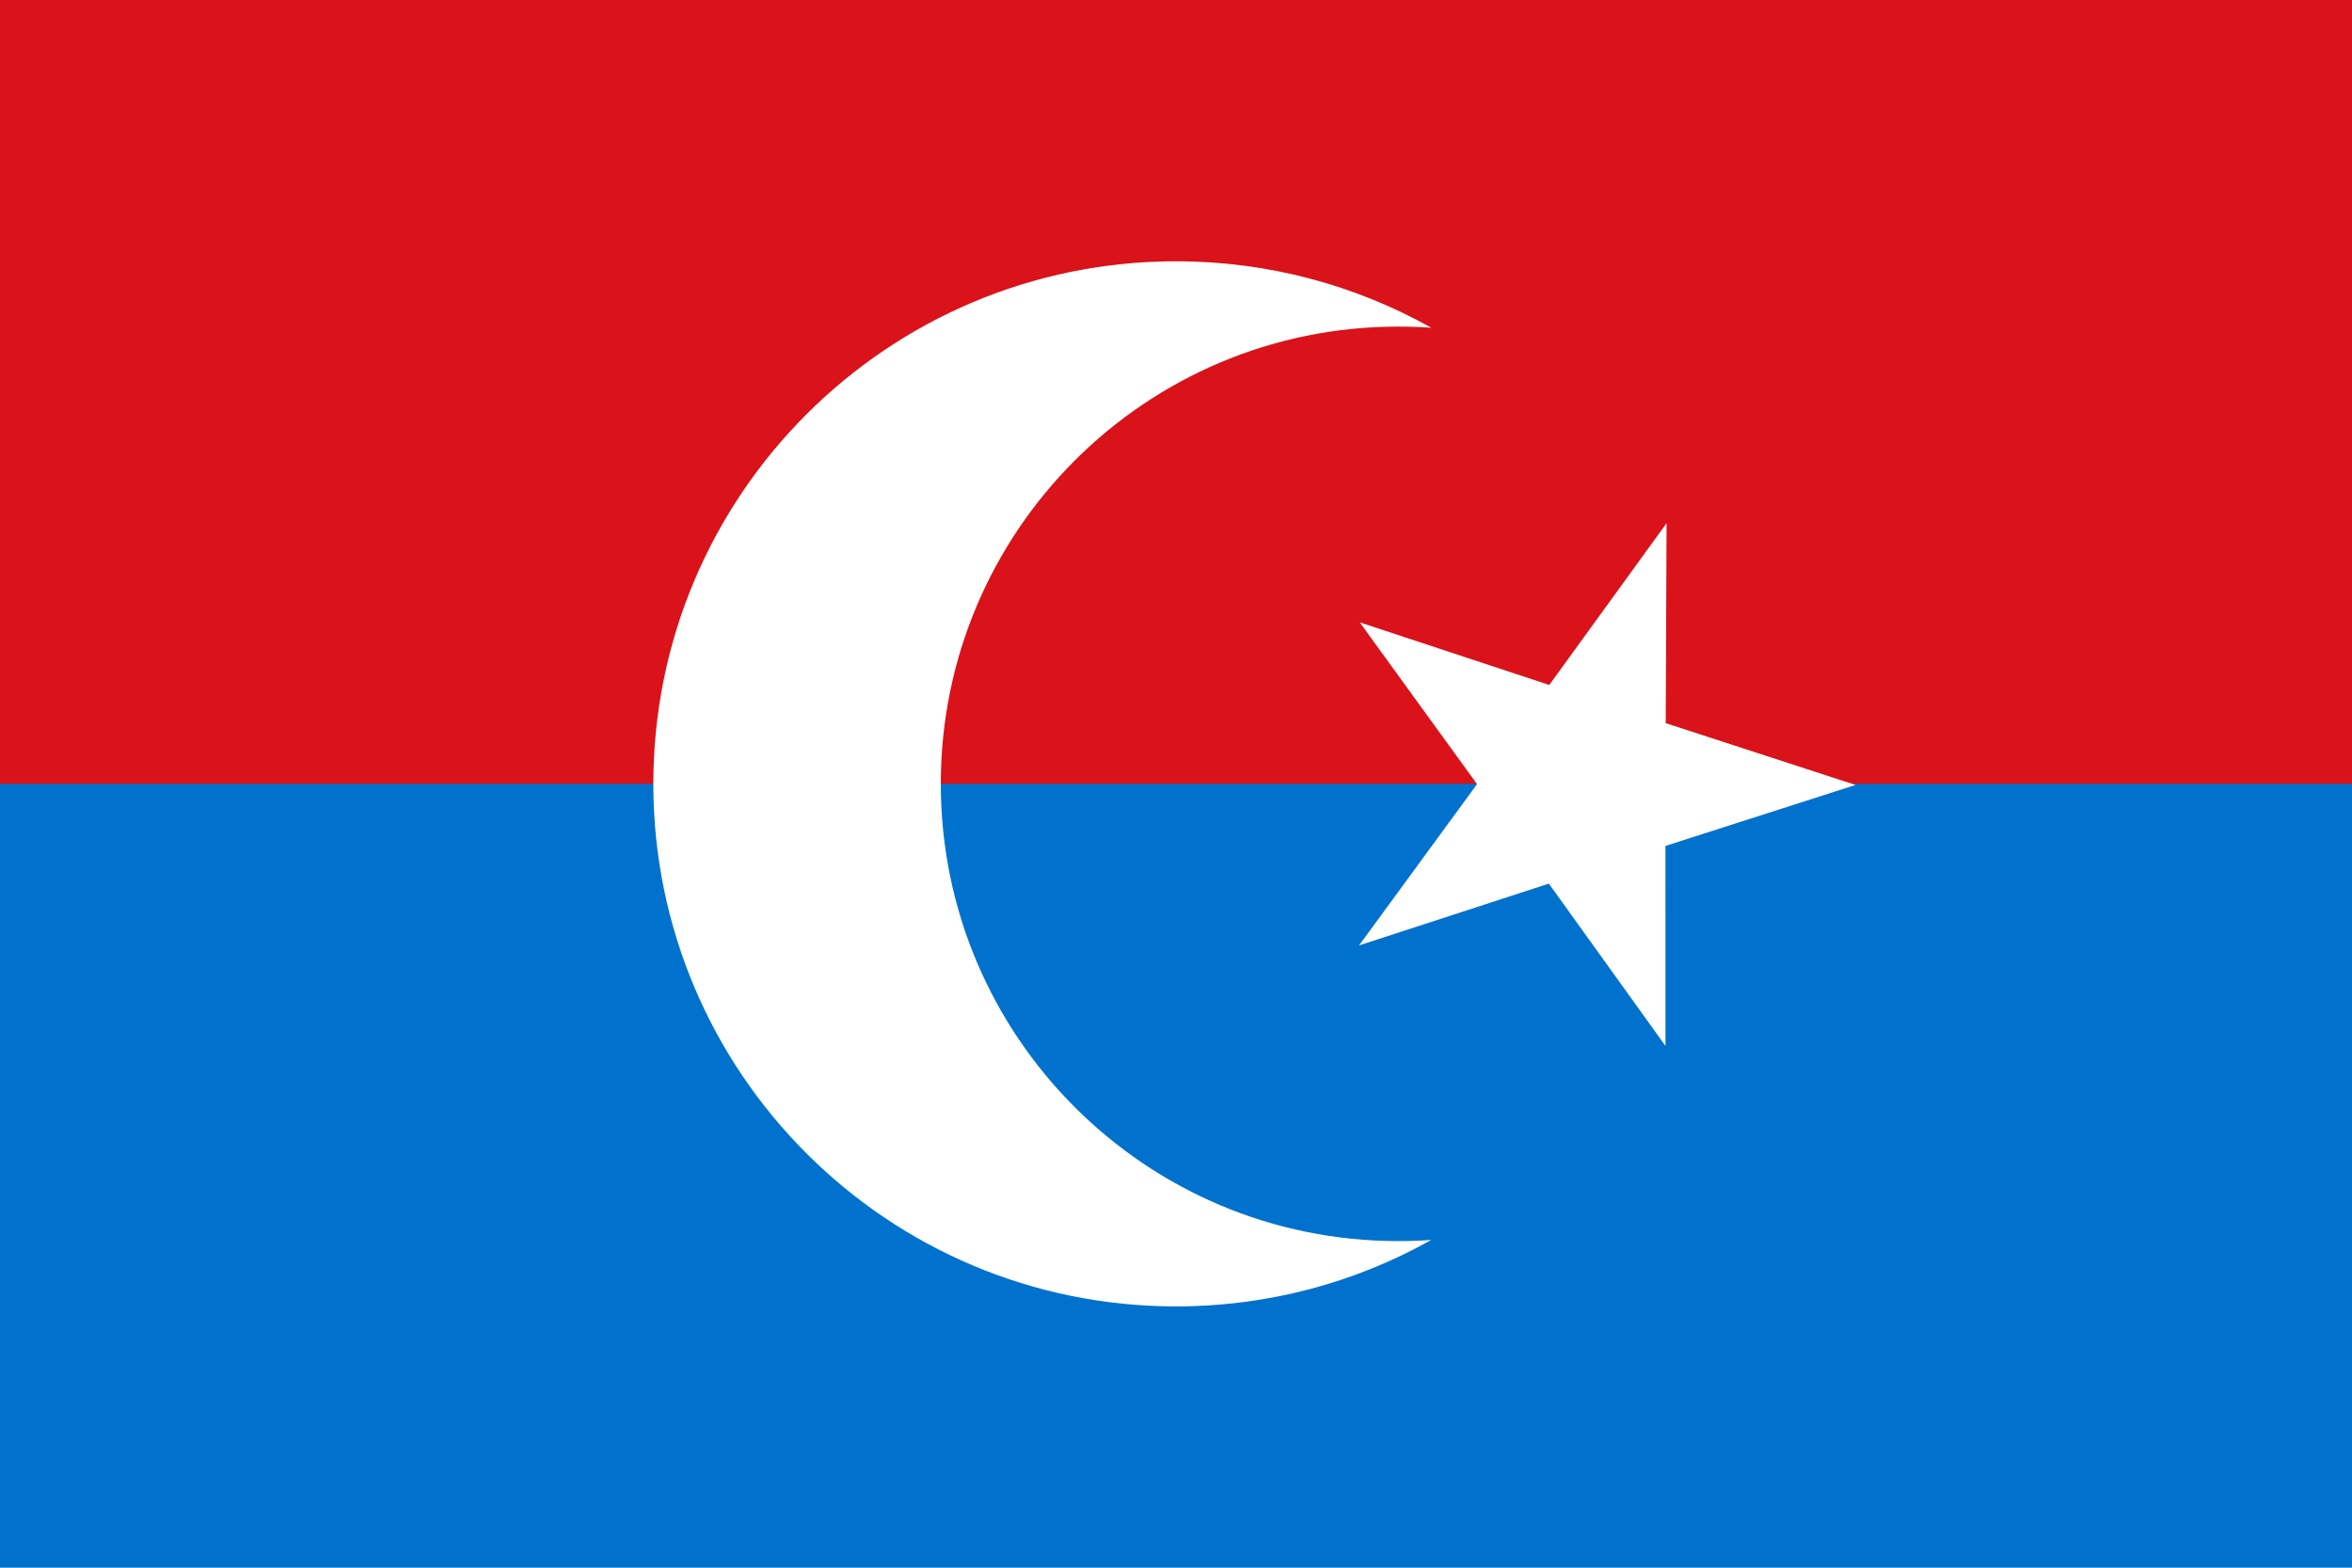 <svg xmlns="http://www.w3.org/2000/svg" width="450" height="300"><path style="fill:#0072ce" d="M0 0h450v300H0z"/><path style="fill:#da121a" d="M0 0h450v150H0z"/><path d="M225 50c-55.228 0-100 44.772-100 100s44.772 100 100 100c17.74 0 34.399-4.617 48.844-12.719-2.1.15-4.207.219-6.344.219-48.325 0-87.5-39.175-87.5-87.5s39.175-87.5 87.5-87.5c2.137 0 4.245.068 6.344.219C259.399 54.617 242.74 50 225 50z" style="fill:#fff"/><path d="m524.848 179.576-34.755-25.482-34.864 25.333 13.494-40.929-34.867-25.33 43.096.187 13.315-40.988 13.14 41.044 43.097-.002-34.975 25.18z" transform="matrix(0 .888 -.886 0 419.127 -285.146)" style="fill:#fff"/></svg>